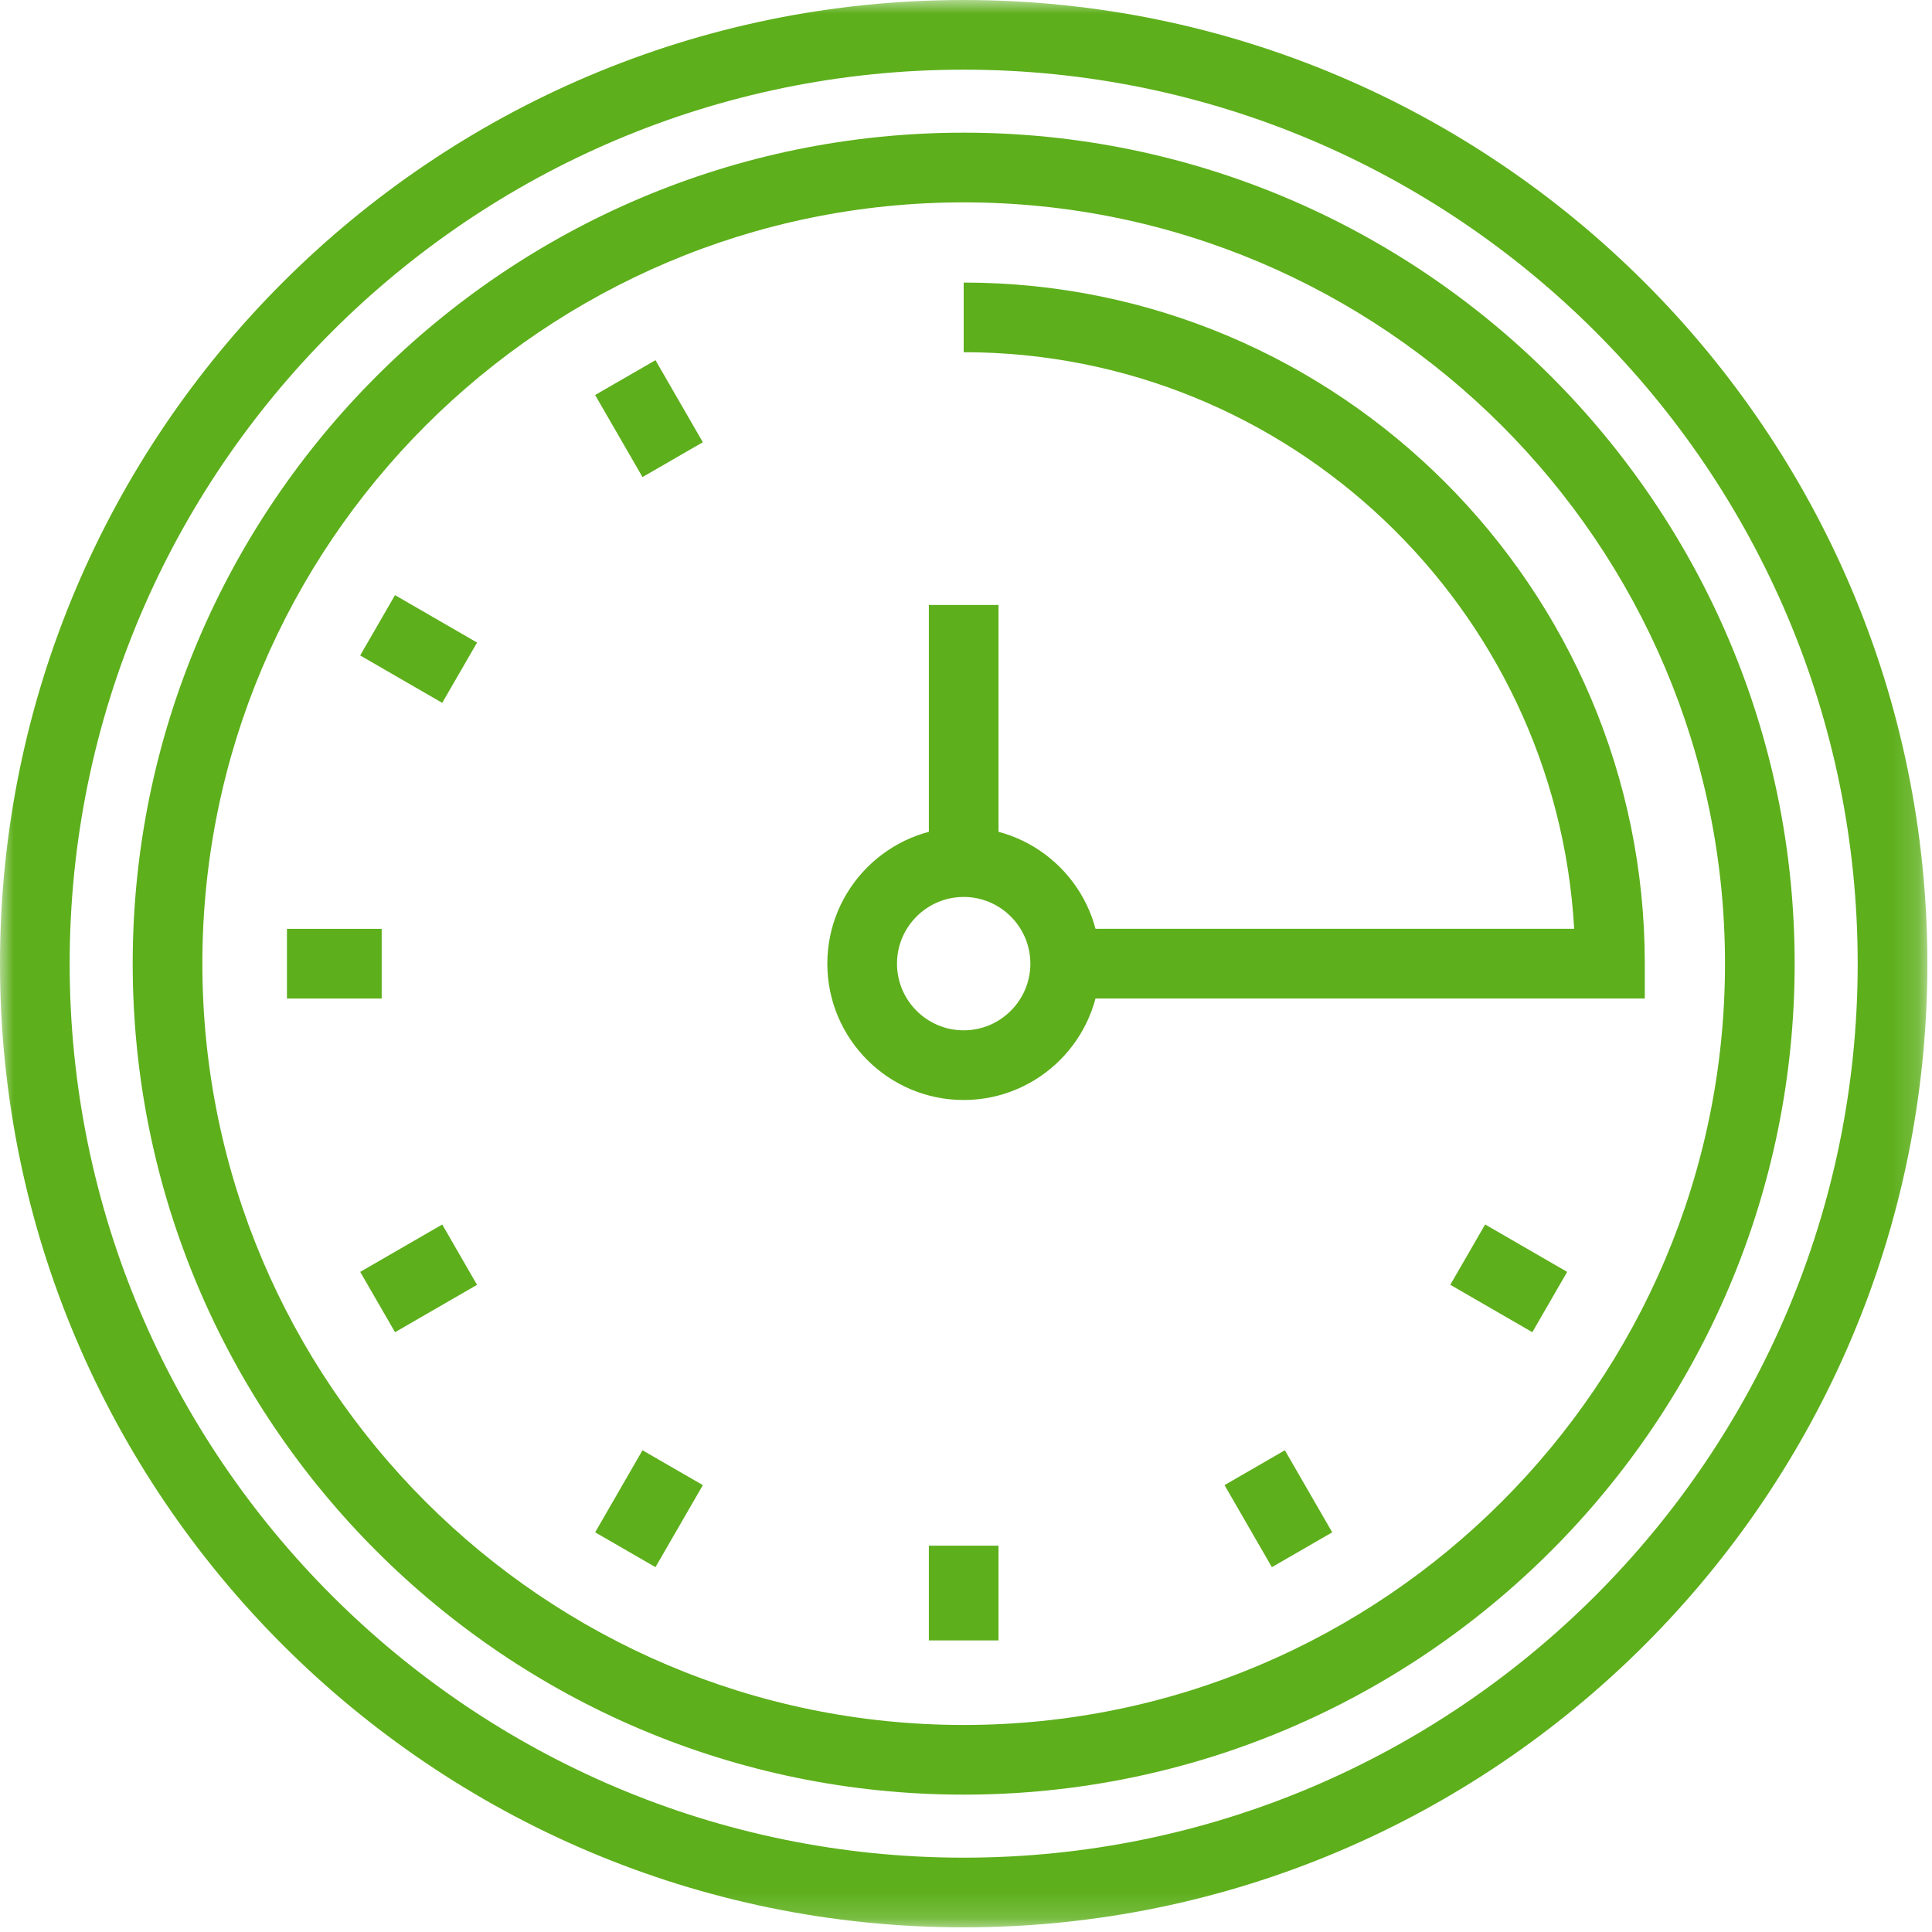 <?xml version="1.0" encoding="UTF-8"?>
<svg width="70px" height="70px" viewBox="0 0 70 70" version="1.1" xmlns="http://www.w3.org/2000/svg" xmlns:xlink="http://www.w3.org/1999/xlink">
    <title>on time</title>
    <defs>
        <polygon id="path-1" points="0 69.831 69.831 69.831 69.831 0.001 0 0.001"></polygon>
        <polygon id="path-3" points="0 0.001 69.831 0.001 69.831 69.831 0 69.831"></polygon>
    </defs>
    <g id="Page-1" stroke="none" stroke-width="1" fill="none" fill-rule="evenodd">
        <g id="CST-TEM-2020" transform="translate(-657, -1537)">
            <g id="on-time" transform="translate(657, 1537)">
                <path d="M34.916,7.332 C19.706,7.332 7.332,19.706 7.332,34.915 C7.332,50.125 19.706,62.499 34.916,62.499 C50.126,62.499 62.5,50.125 62.5,34.915 C62.5,19.706 50.126,7.332 34.916,7.332 M34.916,65.023 C18.315,65.023 4.808,51.517 4.808,34.915 C4.808,18.314 18.315,4.807 34.916,4.807 C51.518,4.807 65.024,18.314 65.024,34.915 C65.024,51.517 51.518,65.023 34.916,65.023" id="Fill-1" fill="#5DAF1B"></path>
                <polygon id="Fill-6" fill="#5DAF1B" points="23.279 17.285 21.563 14.312 23.749 13.05 25.465 16.023"></polygon>
                <polygon id="Fill-8" fill="#5DAF1B" points="16.022 25.466 13.05 23.748 14.312 21.563 17.285 23.281"></polygon>
                <mask id="mask-2" fill="white">
                    <use xlink:href="#path-1"></use>
                </mask>
                <g id="Clip-11"></g>
                <polygon id="Fill-10" fill="#5DAF1B" mask="url(#mask-2)" points="10.397 36.179 13.829 36.179 13.829 33.654 10.397 33.654"></polygon>
                <polygon id="Fill-12" fill="#5DAF1B" mask="url(#mask-2)" points="14.313 48.268 13.051 46.083 16.023 44.366 17.284 46.552"></polygon>
                <polygon id="Fill-13" fill="#5DAF1B" mask="url(#mask-2)" points="23.749 56.781 21.564 55.519 23.279 52.546 25.466 53.809"></polygon>
                <polygon id="Fill-14" fill="#5DAF1B" mask="url(#mask-2)" points="33.654 59.435 36.178 59.435 36.178 56.003 33.654 56.003"></polygon>
                <polygon id="Fill-15" fill="#5DAF1B" mask="url(#mask-2)" points="46.083 56.781 44.367 53.809 46.553 52.546 48.269 55.519"></polygon>
                <polygon id="Fill-16" fill="#5DAF1B" mask="url(#mask-2)" points="55.519 48.268 52.547 46.55 53.809 44.365 56.781 46.083"></polygon>
                <path d="M59.594,36.177 L38.594,36.177 L38.594,33.653 L57.035,33.653 C56.378,22.022 46.708,12.761 34.916,12.761 L34.916,10.238 C48.524,10.238 59.594,21.308 59.594,34.915 L59.594,36.177 Z" id="Fill-17" fill="#5DAF1B" mask="url(#mask-2)"></path>
                <path d="M34.916,32.498 C33.583,32.498 32.5,33.583 32.5,34.915 C32.5,36.246 33.583,37.331 34.916,37.331 C36.248,37.331 37.332,36.246 37.332,34.915 C37.332,33.583 36.248,32.498 34.916,32.498 M34.916,39.855 C32.192,39.855 29.976,37.639 29.976,34.915 C29.976,32.191 32.192,29.975 34.916,29.975 C37.639,29.975 39.856,32.191 39.856,34.915 C39.856,37.639 37.639,39.855 34.916,39.855" id="Fill-18" fill="#5DAF1B" mask="url(#mask-2)"></path>
                <polygon id="Fill-19" fill="#5DAF1B" mask="url(#mask-2)" points="33.654 31.237 36.178 31.237 36.178 21.919 33.654 21.919"></polygon>
                <mask id="mask-4" fill="white">
                    <use xlink:href="#path-3"></use>
                </mask>
                <g id="Clip-4"></g>
                <path d="M34.916,2.524 C17.055,2.524 2.524,17.055 2.524,34.915 C2.524,52.776 17.055,67.307 34.916,67.307 C52.777,67.307 67.308,52.776 67.308,34.915 C67.308,17.055 52.777,2.524 34.916,2.524 M34.916,69.831 C15.663,69.831 -2.24804481e-14,54.168 -2.24804481e-14,34.915 C-2.24804481e-14,15.663 15.663,0 34.916,0 C54.169,0 69.832,15.663 69.832,34.915 C69.832,54.168 54.169,69.831 34.916,69.831" id="Fill-3" fill="#5DAF1B" mask="url(#mask-4)"></path>
            </g>
        </g>
    </g>
</svg>
